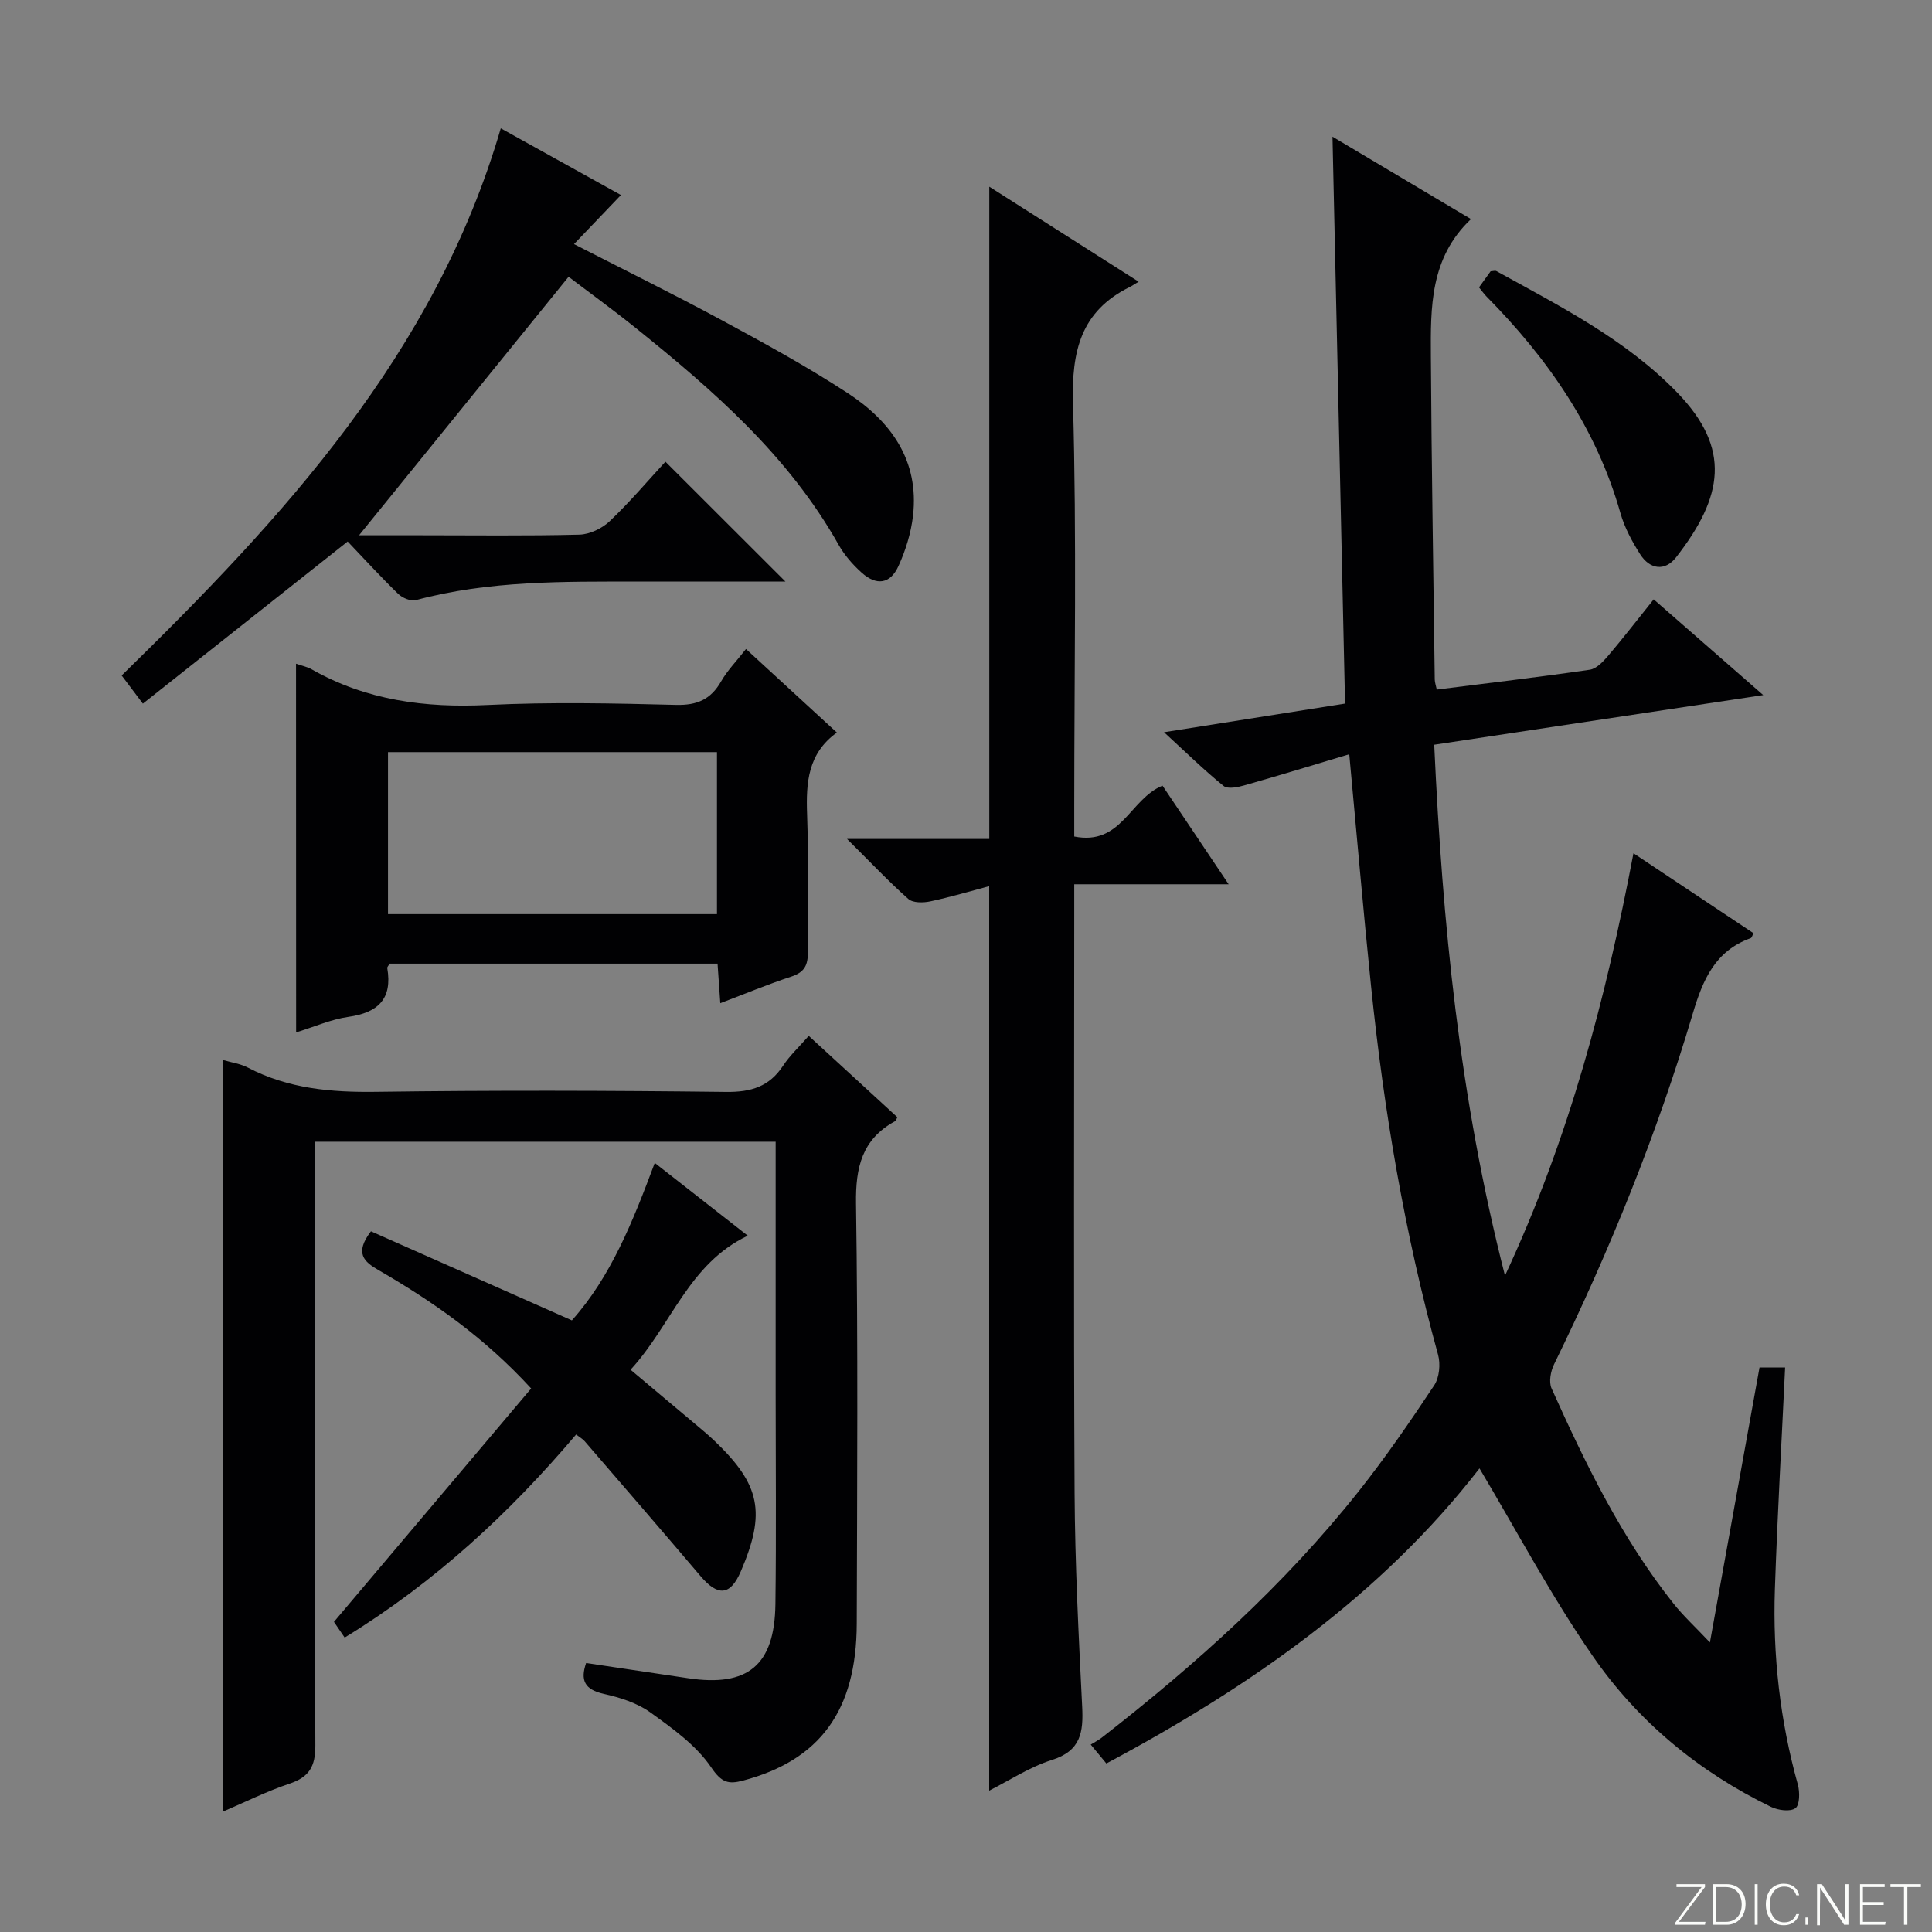 <svg enable-background="new 0 0 400 400" viewBox="0 0 400 400" xmlns="http://www.w3.org/2000/svg"><rect x="0" y="0" width="400" height="400" fill="#808080" stroke="none"/><g fill="#fbfcfa"><path d="m346.9 398 5.4-7.3h-5.2v-.6h5.9v.6l-5.4 7.2h5.5l-.1.6h-6.2v-.5z"/><path d="m354.7 390.1h2.8c2.3 0 3.9 1.6 3.9 4.1s-1.6 4.3-3.9 4.3h-2.8zm.6 7.8h2c2.2 0 3.3-1.6 3.3-3.6 0-1.8-1-3.6-3.3-3.6h-2z"/><path d="m363.9 390.1v8.4h-.6v-8.4z"/><path d="m372.5 396.3c-.4 1.3-1.4 2.3-3.2 2.3-2.4 0-3.7-1.9-3.7-4.3 0-2.3 1.2-4.3 3.7-4.3 1.8 0 2.9 1 3.2 2.4h-.6c-.4-1.1-1.1-1.8-2.5-1.8-2.1 0-3 1.9-3 3.7s.9 3.7 3 3.7c1.4 0 2.1-.7 2.5-1.7z"/><path d="m373.8 398.5v-1.5h.6v1.5z"/><path d="m376.2 398.5v-8.4h1c1.3 2 4.4 6.7 4.9 7.6-.1-1.2-.1-2.4-.1-3.8v-3.8h.7v8.4h-.9c-1.2-1.9-4.4-6.8-5-7.7.1 1.1 0 2.3 0 3.9v3.9h-.6z"/><path d="m390 394.4h-4.3v3.5h4.7l-.1.6h-5.2v-8.4h5.1v.6h-4.5v3.1h4.3v.7z"/><path d="m394.2 390.7h-2.8v-.6h6.3v.6h-2.8v7.8h-.7z"/></g><path d="m306.31 304.01c-20.28 26.19-47.36 45.15-77.25 61.1-.93-1.12-1.84-2.22-3.24-3.91.86-.54 1.6-.91 2.25-1.41 19.5-15.17 37.82-31.61 53.23-51.03 5.57-7.03 10.67-14.45 15.63-21.93 1.08-1.62 1.34-4.43.8-6.37-6.9-25.03-11.22-50.53-13.87-76.32-1.6-15.51-2.93-31.05-4.51-47.98-7.41 2.22-14.56 4.41-21.76 6.45-1.36.39-3.41.8-4.26.11-3.98-3.22-7.65-6.82-12.33-11.12 12.95-2.05 24.94-3.95 37.48-5.93-.86-38.8-1.72-77.49-2.6-117.37 9.76 5.81 18.89 11.24 28.67 17.06-8.51 8.05-8.36 18.31-8.3 28.41.13 22.3.51 44.61.8 66.91.01.63.25 1.26.42 2.09 10.67-1.35 21.2-2.58 31.68-4.11 1.39-.2 2.77-1.69 3.8-2.89 3.12-3.67 6.07-7.49 9.43-11.68 7.35 6.42 14.53 12.69 22.68 19.82-23.2 3.5-45.35 6.84-68.12 10.28 1.69 36.75 5.18 72.95 14.65 109.92 13.33-28.58 20.89-57.44 26.6-87.45 8.59 5.72 16.73 11.14 24.86 16.56-.27.49-.36.93-.58 1.01-7.35 2.64-9.9 8.56-11.99 15.59-7.44 25.03-17.24 49.17-28.72 72.63-.71 1.44-1.13 3.66-.53 5 7.02 15.63 14.52 31.03 25.25 44.55 2.03 2.56 4.48 4.8 7.54 8.05 3.54-19.64 6.88-38.15 10.27-56.93h5.3c-.73 15.42-1.6 30.66-2.12 45.91-.46 13.69 1.06 27.19 4.75 40.43.43 1.55.41 4.24-.49 4.9-1.08.79-3.58.45-5.05-.26-14.97-7.27-27.59-17.7-36.96-31.29-8.55-12.36-15.63-25.74-23.41-38.8z" fill="#010103"/><path d="m65.17 236.38v6.03c0 39.65-.08 79.3.12 118.94.02 4.41-1.28 6.58-5.38 7.95-4.67 1.56-9.12 3.79-13.7 5.75 0-51.97 0-103.61 0-155.58 1.72.51 3.57.76 5.12 1.57 8.37 4.37 17.25 5.14 26.56 5.01 24.15-.33 48.31-.27 72.46.02 5.17.06 8.93-1.1 11.79-5.44 1.35-2.06 3.22-3.78 5.3-6.17 6.24 5.73 12.29 11.29 18.35 16.85-.2.35-.29.72-.52.84-6.81 3.75-8.15 9.54-8.04 17.04.43 28.98.23 57.97.15 86.95-.05 18.02-7.6 28.28-23.53 32.51-2.99.79-4.43.48-6.58-2.7-3.11-4.59-8.03-8.11-12.65-11.43-2.74-1.97-6.3-3.08-9.65-3.83-3.97-.89-4.84-2.86-3.62-6.38 7.09 1.06 14.11 2.1 21.13 3.15 12.35 1.86 17.89-2.68 18.06-15.31.19-14.49.05-28.99.05-43.48 0-17.3 0-34.61 0-52.29-31.89 0-63.39 0-95.42 0z" fill="#010103"/><path d="m222.41 173.19c9.8 1.94 11.47-7.73 18.27-10.53 4.24 6.32 8.7 12.97 13.7 20.42-10.98 0-21.15 0-31.97 0v5.96c0 39.98-.14 79.97.07 119.95.08 14.79.84 29.58 1.57 44.35.26 5.23-.24 9.14-6.23 11.03-4.66 1.47-8.89 4.28-13.02 6.36 0-62.39 0-124.58 0-187.26-3.95 1.05-8.03 2.27-12.18 3.15-1.45.31-3.6.35-4.55-.49-4.06-3.59-7.79-7.56-12.7-12.43h29.45c0-45.34 0-90.02 0-135.05 9.98 6.35 20.14 12.81 30.92 19.67-.99.59-1.38.88-1.82 1.09-10.15 5.01-12.08 13.27-11.77 24.09.78 27.8.26 55.64.26 83.46z" fill="#010103"/><path d="m162.62 120.41c-10.52 0-20.49 0-30.45 0-15.46 0-30.93-.24-46.07 3.84-1.06.28-2.81-.46-3.68-1.31-3.67-3.57-7.14-7.37-10.44-10.83-14.41 11.41-28.21 22.34-42.4 33.57-1.74-2.32-3.09-4.1-4.39-5.83 33.56-32.78 64.87-66.63 78.49-113.28 8.41 4.67 16.62 9.22 24.88 13.81-3.32 3.48-6.35 6.64-9.72 10.16 10.71 5.49 20.82 10.47 30.72 15.82 8.77 4.74 17.55 9.55 25.89 14.99 8.98 5.86 14.89 13.95 13.58 25.42-.41 3.55-1.52 7.16-3.01 10.42-1.7 3.74-4.56 4.14-7.65 1.35-1.83-1.65-3.54-3.61-4.74-5.74-10.36-18.41-25.9-31.95-42.04-44.92-4.79-3.85-9.76-7.45-13.87-10.58-14.6 18.01-28.95 35.71-43.38 53.52h12.61c11 0 22 .15 32.99-.13 2.15-.05 4.71-1.28 6.3-2.79 4.19-3.99 7.95-8.43 11.53-12.31 8.23 8.22 16.2 16.18 24.85 24.82z" fill="#010103"/><path d="m61.29 137.41c1.35.47 2.34.66 3.17 1.13 11.36 6.47 23.57 8.05 36.5 7.42 12.97-.63 26-.35 38.99-.02 4.38.11 7.21-1.13 9.35-4.87 1.3-2.27 3.2-4.2 5.15-6.7 6.31 5.8 12.39 11.39 18.82 17.3-6.02 4.31-6.41 10.37-6.17 16.94.35 9.49-.01 19 .15 28.49.05 2.74-.71 4.2-3.41 5.09-4.85 1.59-9.57 3.56-14.71 5.51-.21-3.01-.38-5.45-.57-8.19-22.77 0-45.34 0-67.87 0-.22.38-.55.68-.51.92 1.1 6.4-1.92 9.23-8.06 10.1-3.55.5-6.95 2.03-10.81 3.21-.02-25.56-.02-50.63-.02-76.33zm87.15 51.85c0-11.35 0-22.36 0-33.54-22.93 0-45.48 0-68.11 0v33.54z" fill="#010103"/><path d="m71.36 339.04c-.88-1.29-1.62-2.38-2.22-3.25 13.68-16.19 27.25-32.25 40.83-48.32-9.75-10.63-20.37-18.01-31.64-24.53-2.93-1.69-5-3.46-1.53-8.01 13.54 6 27.36 12.13 41.6 18.44 8.08-9.02 12.65-20.54 17.16-32.6 6.45 5.04 12.7 9.93 19.26 15.07-12.3 5.84-15.8 18.55-24.27 27.75 4.62 3.88 8.91 7.47 13.18 11.07 1.4 1.18 2.82 2.34 4.14 3.6 9.57 9.12 10.74 14.88 5.51 27.07-2.15 5.01-4.71 5.26-8.33 1-7.95-9.36-15.98-18.65-24-27.94-.42-.48-1.02-.81-1.77-1.39-13.81 16.28-29.25 30.6-47.92 42.04z" fill="#010103"/><path d="m306.21 59.5c.95-1.32 1.72-2.39 2.41-3.34.55-.03.94-.17 1.18-.04 13.23 7.31 26.8 14.15 37.48 25.19 11.19 11.58 9.52 21.51-.26 34.07-2.3 2.96-5.43 2.54-7.45-.64-1.67-2.63-3.22-5.5-4.07-8.48-4.99-17.63-15.07-32.05-27.75-44.89-.46-.47-.84-1.01-1.54-1.87z" fill="#010103"/></svg>